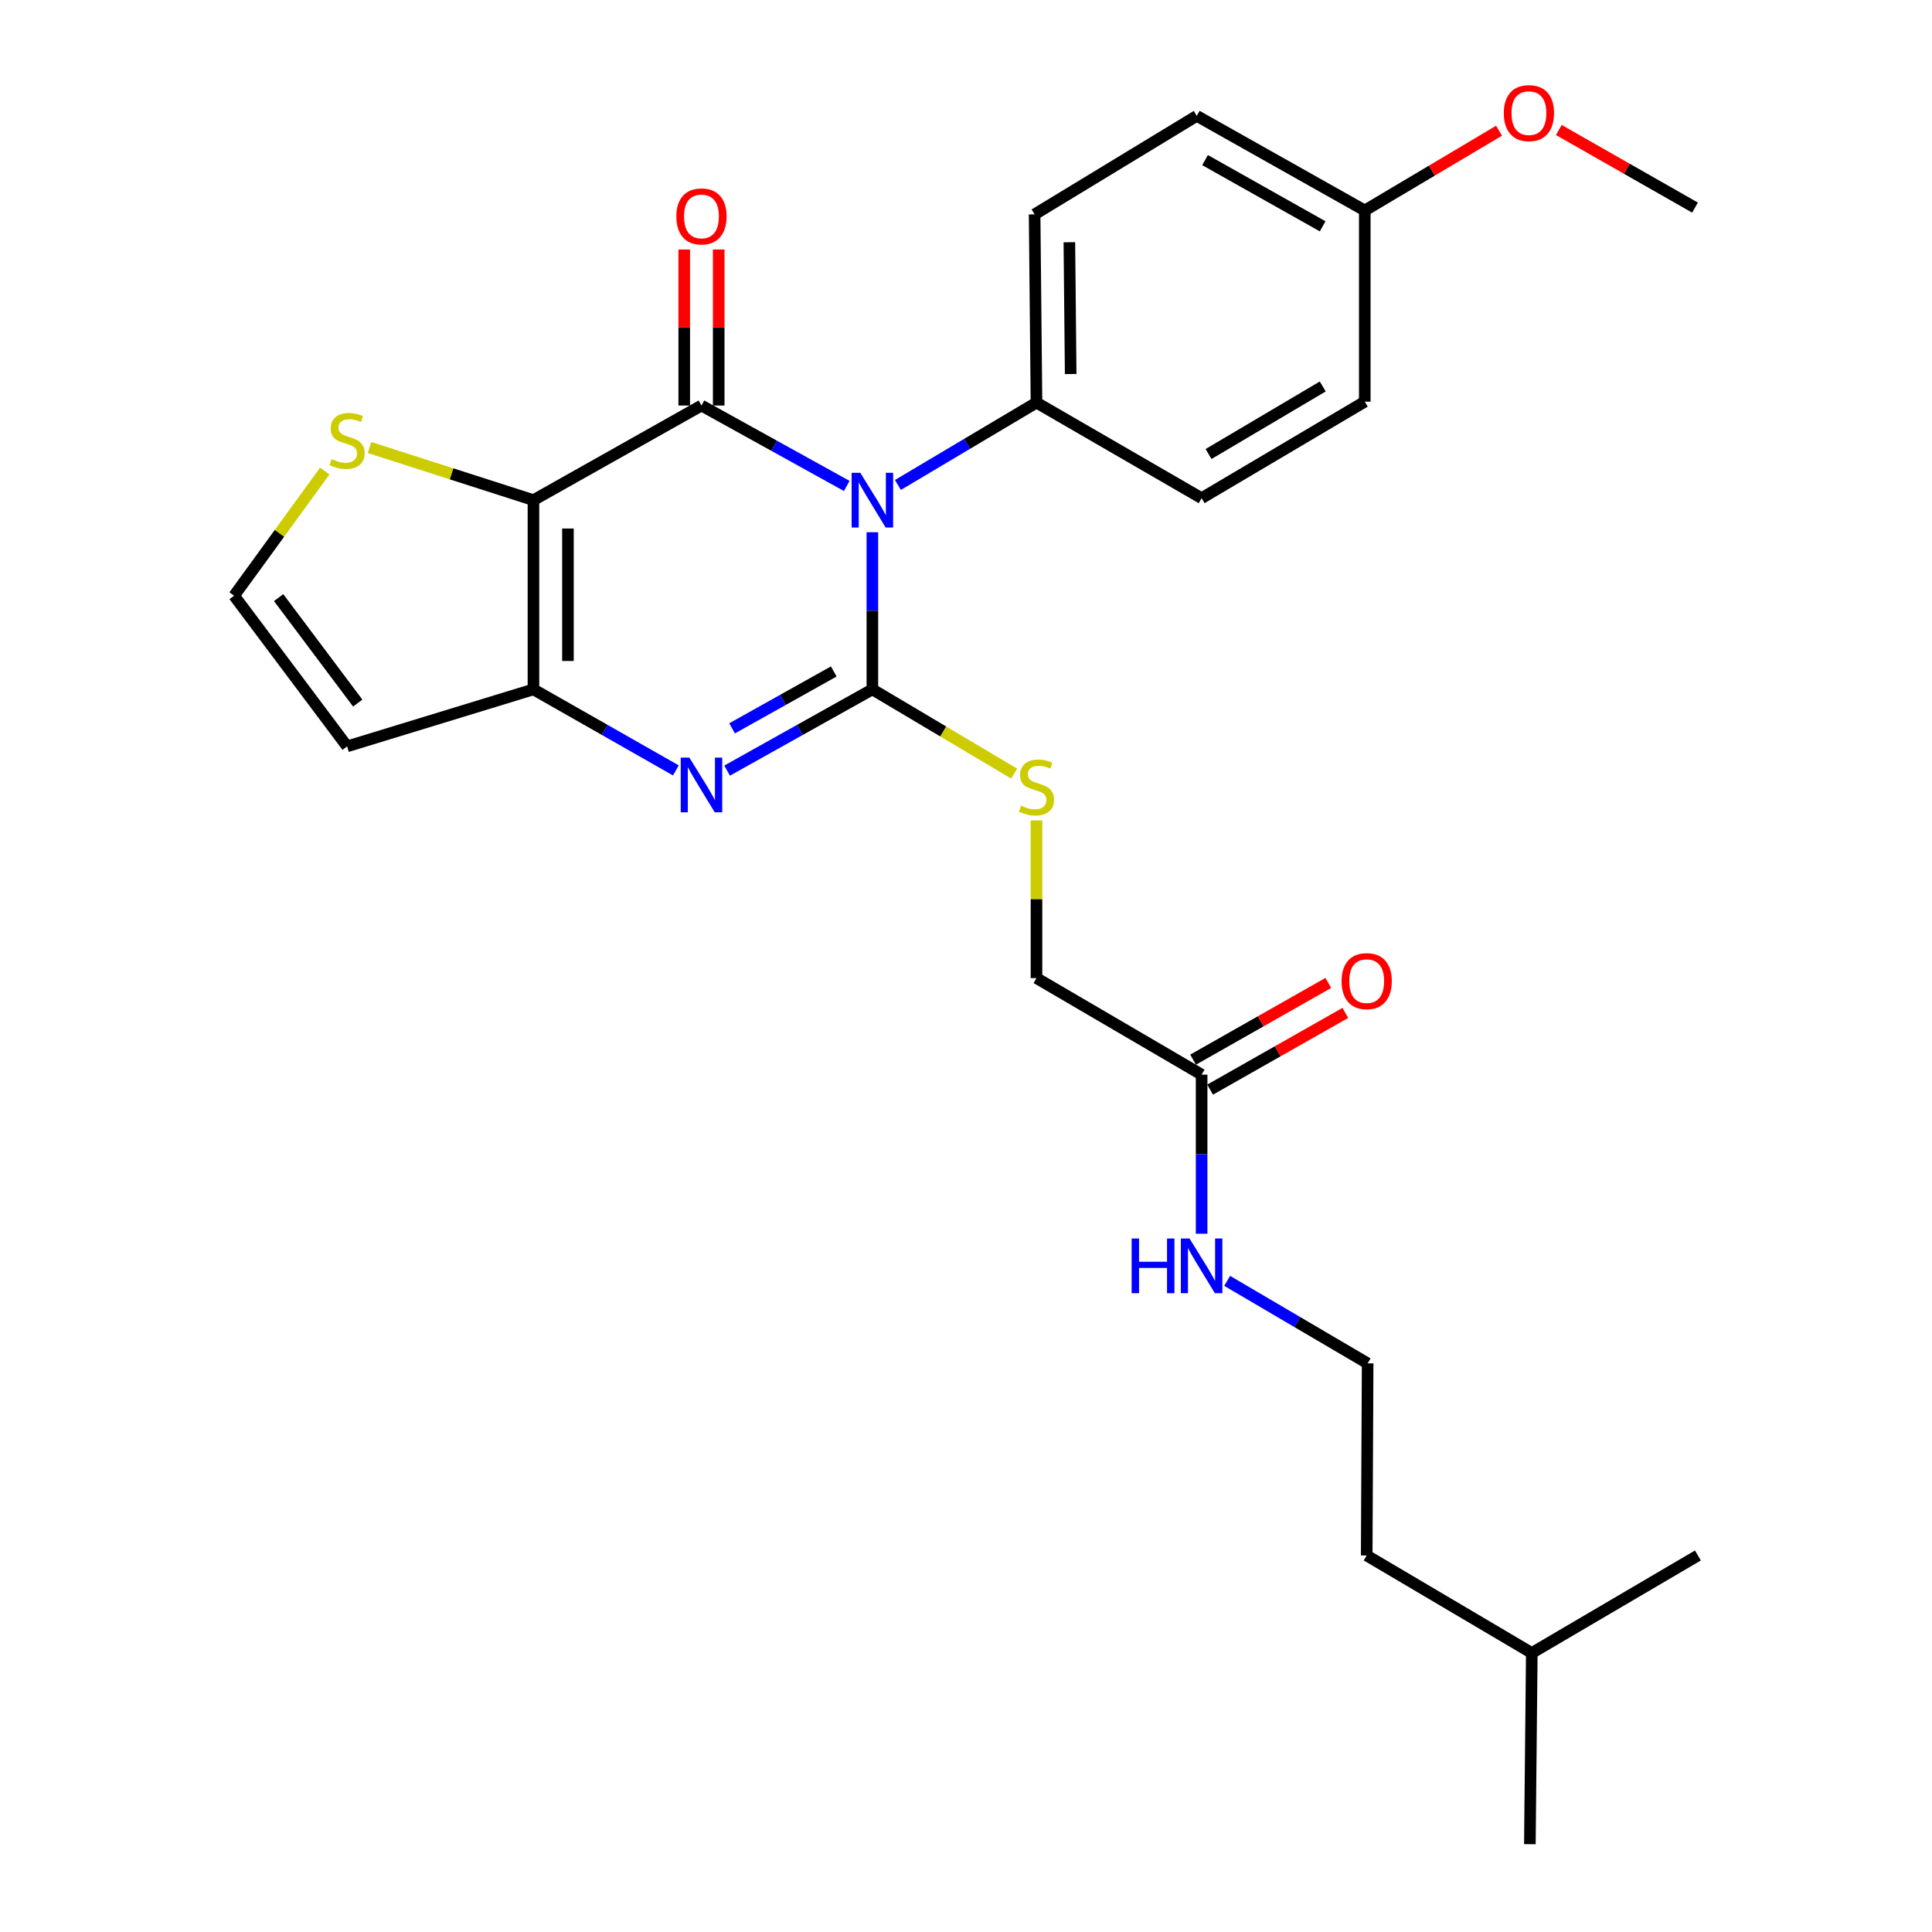 <?xml version='1.0' encoding='iso-8859-1'?>
<svg version='1.1' baseProfile='full'
              xmlns='http://www.w3.org/2000/svg'
                      xmlns:rdkit='http://www.rdkit.org/xml'
                      xmlns:xlink='http://www.w3.org/1999/xlink'
                  xml:space='preserve'
width='1000px' height='1000px' viewBox='0 0 1000 1000'>
<!-- END OF HEADER -->
<rect style='opacity:1.0;fill:#FFFFFF;stroke:none' width='1000' height='1000' x='0' y='0'> </rect>
<path class='bond-0' d='M 451.541,275.478 L 451.541,316.148' style='fill:none;fill-rule:evenodd;stroke:#0000FF;stroke-width:6px;stroke-linecap:butt;stroke-linejoin:miter;stroke-opacity:1' />
<path class='bond-0' d='M 451.541,316.148 L 451.541,356.818' style='fill:none;fill-rule:evenodd;stroke:#000000;stroke-width:6px;stroke-linecap:butt;stroke-linejoin:miter;stroke-opacity:1' />
<path class='bond-1' d='M 438.273,251.525 L 400.676,230.715' style='fill:none;fill-rule:evenodd;stroke:#0000FF;stroke-width:6px;stroke-linecap:butt;stroke-linejoin:miter;stroke-opacity:1' />
<path class='bond-1' d='M 400.676,230.715 L 363.079,209.905' style='fill:none;fill-rule:evenodd;stroke:#000000;stroke-width:6px;stroke-linecap:butt;stroke-linejoin:miter;stroke-opacity:1' />
<path class='bond-7' d='M 464.751,251.018 L 500.617,229.703' style='fill:none;fill-rule:evenodd;stroke:#0000FF;stroke-width:6px;stroke-linecap:butt;stroke-linejoin:miter;stroke-opacity:1' />
<path class='bond-7' d='M 500.617,229.703 L 536.483,208.388' style='fill:none;fill-rule:evenodd;stroke:#000000;stroke-width:6px;stroke-linecap:butt;stroke-linejoin:miter;stroke-opacity:1' />
<path class='bond-3' d='M 451.541,356.818 L 413.947,377.846' style='fill:none;fill-rule:evenodd;stroke:#000000;stroke-width:6px;stroke-linecap:butt;stroke-linejoin:miter;stroke-opacity:1' />
<path class='bond-3' d='M 413.947,377.846 L 376.353,398.874' style='fill:none;fill-rule:evenodd;stroke:#0000FF;stroke-width:6px;stroke-linecap:butt;stroke-linejoin:miter;stroke-opacity:1' />
<path class='bond-3' d='M 431.552,347.552 L 405.236,362.272' style='fill:none;fill-rule:evenodd;stroke:#000000;stroke-width:6px;stroke-linecap:butt;stroke-linejoin:miter;stroke-opacity:1' />
<path class='bond-3' d='M 405.236,362.272 L 378.92,376.991' style='fill:none;fill-rule:evenodd;stroke:#0000FF;stroke-width:6px;stroke-linecap:butt;stroke-linejoin:miter;stroke-opacity:1' />
<path class='bond-6' d='M 451.541,356.818 L 488.237,378.622' style='fill:none;fill-rule:evenodd;stroke:#000000;stroke-width:6px;stroke-linecap:butt;stroke-linejoin:miter;stroke-opacity:1' />
<path class='bond-6' d='M 488.237,378.622 L 524.933,400.427' style='fill:none;fill-rule:evenodd;stroke:#CCCC00;stroke-width:6px;stroke-linecap:butt;stroke-linejoin:miter;stroke-opacity:1' />
<path class='bond-2' d='M 363.079,209.905 L 276.115,258.869' style='fill:none;fill-rule:evenodd;stroke:#000000;stroke-width:6px;stroke-linecap:butt;stroke-linejoin:miter;stroke-opacity:1' />
<path class='bond-9' d='M 372.002,209.905 L 372.002,169.525' style='fill:none;fill-rule:evenodd;stroke:#000000;stroke-width:6px;stroke-linecap:butt;stroke-linejoin:miter;stroke-opacity:1' />
<path class='bond-9' d='M 372.002,169.525 L 372.002,129.145' style='fill:none;fill-rule:evenodd;stroke:#FF0000;stroke-width:6px;stroke-linecap:butt;stroke-linejoin:miter;stroke-opacity:1' />
<path class='bond-9' d='M 354.157,209.905 L 354.157,169.525' style='fill:none;fill-rule:evenodd;stroke:#000000;stroke-width:6px;stroke-linecap:butt;stroke-linejoin:miter;stroke-opacity:1' />
<path class='bond-9' d='M 354.157,169.525 L 354.157,129.145' style='fill:none;fill-rule:evenodd;stroke:#FF0000;stroke-width:6px;stroke-linecap:butt;stroke-linejoin:miter;stroke-opacity:1' />
<path class='bond-4' d='M 276.115,258.869 L 276.115,356.818' style='fill:none;fill-rule:evenodd;stroke:#000000;stroke-width:6px;stroke-linecap:butt;stroke-linejoin:miter;stroke-opacity:1' />
<path class='bond-4' d='M 293.96,273.561 L 293.96,342.126' style='fill:none;fill-rule:evenodd;stroke:#000000;stroke-width:6px;stroke-linecap:butt;stroke-linejoin:miter;stroke-opacity:1' />
<path class='bond-5' d='M 276.115,258.869 L 233.695,245.252' style='fill:none;fill-rule:evenodd;stroke:#000000;stroke-width:6px;stroke-linecap:butt;stroke-linejoin:miter;stroke-opacity:1' />
<path class='bond-5' d='M 233.695,245.252 L 191.275,231.636' style='fill:none;fill-rule:evenodd;stroke:#CCCC00;stroke-width:6px;stroke-linecap:butt;stroke-linejoin:miter;stroke-opacity:1' />
<path class='bond-28' d='M 349.838,398.764 L 312.977,377.791' style='fill:none;fill-rule:evenodd;stroke:#0000FF;stroke-width:6px;stroke-linecap:butt;stroke-linejoin:miter;stroke-opacity:1' />
<path class='bond-28' d='M 312.977,377.791 L 276.115,356.818' style='fill:none;fill-rule:evenodd;stroke:#000000;stroke-width:6px;stroke-linecap:butt;stroke-linejoin:miter;stroke-opacity:1' />
<path class='bond-8' d='M 276.115,356.818 L 179.663,386.322' style='fill:none;fill-rule:evenodd;stroke:#000000;stroke-width:6px;stroke-linecap:butt;stroke-linejoin:miter;stroke-opacity:1' />
<path class='bond-10' d='M 168.097,243.81 L 144.634,276.07' style='fill:none;fill-rule:evenodd;stroke:#CCCC00;stroke-width:6px;stroke-linecap:butt;stroke-linejoin:miter;stroke-opacity:1' />
<path class='bond-10' d='M 144.634,276.07 L 121.171,308.329' style='fill:none;fill-rule:evenodd;stroke:#000000;stroke-width:6px;stroke-linecap:butt;stroke-linejoin:miter;stroke-opacity:1' />
<path class='bond-13' d='M 536.483,424.644 L 536.483,465.452' style='fill:none;fill-rule:evenodd;stroke:#CCCC00;stroke-width:6px;stroke-linecap:butt;stroke-linejoin:miter;stroke-opacity:1' />
<path class='bond-13' d='M 536.483,465.452 L 536.483,506.26' style='fill:none;fill-rule:evenodd;stroke:#000000;stroke-width:6px;stroke-linecap:butt;stroke-linejoin:miter;stroke-opacity:1' />
<path class='bond-14' d='M 536.483,208.388 L 535.511,110.954' style='fill:none;fill-rule:evenodd;stroke:#000000;stroke-width:6px;stroke-linecap:butt;stroke-linejoin:miter;stroke-opacity:1' />
<path class='bond-14' d='M 554.181,193.595 L 553.501,125.391' style='fill:none;fill-rule:evenodd;stroke:#000000;stroke-width:6px;stroke-linecap:butt;stroke-linejoin:miter;stroke-opacity:1' />
<path class='bond-15' d='M 536.483,208.388 L 621.951,257.858' style='fill:none;fill-rule:evenodd;stroke:#000000;stroke-width:6px;stroke-linecap:butt;stroke-linejoin:miter;stroke-opacity:1' />
<path class='bond-29' d='M 179.663,386.322 L 121.171,308.329' style='fill:none;fill-rule:evenodd;stroke:#000000;stroke-width:6px;stroke-linecap:butt;stroke-linejoin:miter;stroke-opacity:1' />
<path class='bond-29' d='M 185.165,363.916 L 144.221,309.322' style='fill:none;fill-rule:evenodd;stroke:#000000;stroke-width:6px;stroke-linecap:butt;stroke-linejoin:miter;stroke-opacity:1' />
<path class='bond-11' d='M 621.951,556.236 L 536.483,506.26' style='fill:none;fill-rule:evenodd;stroke:#000000;stroke-width:6px;stroke-linecap:butt;stroke-linejoin:miter;stroke-opacity:1' />
<path class='bond-12' d='M 626.353,563.996 L 661.349,544.141' style='fill:none;fill-rule:evenodd;stroke:#000000;stroke-width:6px;stroke-linecap:butt;stroke-linejoin:miter;stroke-opacity:1' />
<path class='bond-12' d='M 661.349,544.141 L 696.345,524.286' style='fill:none;fill-rule:evenodd;stroke:#FF0000;stroke-width:6px;stroke-linecap:butt;stroke-linejoin:miter;stroke-opacity:1' />
<path class='bond-12' d='M 617.548,548.475 L 652.543,528.62' style='fill:none;fill-rule:evenodd;stroke:#000000;stroke-width:6px;stroke-linecap:butt;stroke-linejoin:miter;stroke-opacity:1' />
<path class='bond-12' d='M 652.543,528.62 L 687.539,508.765' style='fill:none;fill-rule:evenodd;stroke:#FF0000;stroke-width:6px;stroke-linecap:butt;stroke-linejoin:miter;stroke-opacity:1' />
<path class='bond-16' d='M 621.951,556.236 L 621.951,597.404' style='fill:none;fill-rule:evenodd;stroke:#000000;stroke-width:6px;stroke-linecap:butt;stroke-linejoin:miter;stroke-opacity:1' />
<path class='bond-16' d='M 621.951,597.404 L 621.951,638.572' style='fill:none;fill-rule:evenodd;stroke:#0000FF;stroke-width:6px;stroke-linecap:butt;stroke-linejoin:miter;stroke-opacity:1' />
<path class='bond-18' d='M 535.511,110.954 L 619.442,59.977' style='fill:none;fill-rule:evenodd;stroke:#000000;stroke-width:6px;stroke-linecap:butt;stroke-linejoin:miter;stroke-opacity:1' />
<path class='bond-19' d='M 621.951,257.858 L 706.407,207.902' style='fill:none;fill-rule:evenodd;stroke:#000000;stroke-width:6px;stroke-linecap:butt;stroke-linejoin:miter;stroke-opacity:1' />
<path class='bond-19' d='M 625.534,235.005 L 684.653,200.036' style='fill:none;fill-rule:evenodd;stroke:#000000;stroke-width:6px;stroke-linecap:butt;stroke-linejoin:miter;stroke-opacity:1' />
<path class='bond-20' d='M 635.182,662.976 L 671.538,684.327' style='fill:none;fill-rule:evenodd;stroke:#0000FF;stroke-width:6px;stroke-linecap:butt;stroke-linejoin:miter;stroke-opacity:1' />
<path class='bond-20' d='M 671.538,684.327 L 707.894,705.677' style='fill:none;fill-rule:evenodd;stroke:#000000;stroke-width:6px;stroke-linecap:butt;stroke-linejoin:miter;stroke-opacity:1' />
<path class='bond-17' d='M 706.407,108.942 L 706.407,207.902' style='fill:none;fill-rule:evenodd;stroke:#000000;stroke-width:6px;stroke-linecap:butt;stroke-linejoin:miter;stroke-opacity:1' />
<path class='bond-21' d='M 706.407,108.942 L 741.153,88.301' style='fill:none;fill-rule:evenodd;stroke:#000000;stroke-width:6px;stroke-linecap:butt;stroke-linejoin:miter;stroke-opacity:1' />
<path class='bond-21' d='M 741.153,88.301 L 775.898,67.66' style='fill:none;fill-rule:evenodd;stroke:#FF0000;stroke-width:6px;stroke-linecap:butt;stroke-linejoin:miter;stroke-opacity:1' />
<path class='bond-27' d='M 706.407,108.942 L 619.442,59.977' style='fill:none;fill-rule:evenodd;stroke:#000000;stroke-width:6px;stroke-linecap:butt;stroke-linejoin:miter;stroke-opacity:1' />
<path class='bond-27' d='M 684.607,117.147 L 623.732,82.871' style='fill:none;fill-rule:evenodd;stroke:#000000;stroke-width:6px;stroke-linecap:butt;stroke-linejoin:miter;stroke-opacity:1' />
<path class='bond-22' d='M 707.894,705.677 L 707.398,805.114' style='fill:none;fill-rule:evenodd;stroke:#000000;stroke-width:6px;stroke-linecap:butt;stroke-linejoin:miter;stroke-opacity:1' />
<path class='bond-24' d='M 806.842,67.287 L 842.087,87.371' style='fill:none;fill-rule:evenodd;stroke:#FF0000;stroke-width:6px;stroke-linecap:butt;stroke-linejoin:miter;stroke-opacity:1' />
<path class='bond-24' d='M 842.087,87.371 L 877.332,107.455' style='fill:none;fill-rule:evenodd;stroke:#000000;stroke-width:6px;stroke-linecap:butt;stroke-linejoin:miter;stroke-opacity:1' />
<path class='bond-23' d='M 707.398,805.114 L 792.856,855.585' style='fill:none;fill-rule:evenodd;stroke:#000000;stroke-width:6px;stroke-linecap:butt;stroke-linejoin:miter;stroke-opacity:1' />
<path class='bond-25' d='M 792.856,855.585 L 791.855,954.545' style='fill:none;fill-rule:evenodd;stroke:#000000;stroke-width:6px;stroke-linecap:butt;stroke-linejoin:miter;stroke-opacity:1' />
<path class='bond-26' d='M 792.856,855.585 L 878.829,805.114' style='fill:none;fill-rule:evenodd;stroke:#000000;stroke-width:6px;stroke-linecap:butt;stroke-linejoin:miter;stroke-opacity:1' />
<path  class='atom-0' d='M 445.281 244.709
L 454.561 259.709
Q 455.481 261.189, 456.961 263.869
Q 458.441 266.549, 458.521 266.709
L 458.521 244.709
L 462.281 244.709
L 462.281 273.029
L 458.401 273.029
L 448.441 256.629
Q 447.281 254.709, 446.041 252.509
Q 444.841 250.309, 444.481 249.629
L 444.481 273.029
L 440.801 273.029
L 440.801 244.709
L 445.281 244.709
' fill='#0000FF'/>
<path  class='atom-4' d='M 356.819 392.138
L 366.099 407.138
Q 367.019 408.618, 368.499 411.298
Q 369.979 413.978, 370.059 414.138
L 370.059 392.138
L 373.819 392.138
L 373.819 420.458
L 369.939 420.458
L 359.979 404.058
Q 358.819 402.138, 357.579 399.938
Q 356.379 397.738, 356.019 397.058
L 356.019 420.458
L 352.339 420.458
L 352.339 392.138
L 356.819 392.138
' fill='#0000FF'/>
<path  class='atom-6' d='M 171.663 237.628
Q 171.983 237.748, 173.303 238.308
Q 174.623 238.868, 176.063 239.228
Q 177.543 239.548, 178.983 239.548
Q 181.663 239.548, 183.223 238.268
Q 184.783 236.948, 184.783 234.668
Q 184.783 233.108, 183.983 232.148
Q 183.223 231.188, 182.023 230.668
Q 180.823 230.148, 178.823 229.548
Q 176.303 228.788, 174.783 228.068
Q 173.303 227.348, 172.223 225.828
Q 171.183 224.308, 171.183 221.748
Q 171.183 218.188, 173.583 215.988
Q 176.023 213.788, 180.823 213.788
Q 184.103 213.788, 187.823 215.348
L 186.903 218.428
Q 183.503 217.028, 180.943 217.028
Q 178.183 217.028, 176.663 218.188
Q 175.143 219.308, 175.183 221.268
Q 175.183 222.788, 175.943 223.708
Q 176.743 224.628, 177.863 225.148
Q 179.023 225.668, 180.943 226.268
Q 183.503 227.068, 185.023 227.868
Q 186.543 228.668, 187.623 230.308
Q 188.743 231.908, 188.743 234.668
Q 188.743 238.588, 186.103 240.708
Q 183.503 242.788, 179.143 242.788
Q 176.623 242.788, 174.703 242.228
Q 172.823 241.708, 170.583 240.788
L 171.663 237.628
' fill='#CCCC00'/>
<path  class='atom-7' d='M 528.483 417.01
Q 528.803 417.13, 530.123 417.69
Q 531.443 418.25, 532.883 418.61
Q 534.363 418.93, 535.803 418.93
Q 538.483 418.93, 540.043 417.65
Q 541.603 416.33, 541.603 414.05
Q 541.603 412.49, 540.803 411.53
Q 540.043 410.57, 538.843 410.05
Q 537.643 409.53, 535.643 408.93
Q 533.123 408.17, 531.603 407.45
Q 530.123 406.73, 529.043 405.21
Q 528.003 403.69, 528.003 401.13
Q 528.003 397.57, 530.403 395.37
Q 532.843 393.17, 537.643 393.17
Q 540.923 393.17, 544.643 394.73
L 543.723 397.81
Q 540.323 396.41, 537.763 396.41
Q 535.003 396.41, 533.483 397.57
Q 531.963 398.69, 532.003 400.65
Q 532.003 402.17, 532.763 403.09
Q 533.563 404.01, 534.683 404.53
Q 535.843 405.05, 537.763 405.65
Q 540.323 406.45, 541.843 407.25
Q 543.363 408.05, 544.443 409.69
Q 545.563 411.29, 545.563 414.05
Q 545.563 417.97, 542.923 420.09
Q 540.323 422.17, 535.963 422.17
Q 533.443 422.17, 531.523 421.61
Q 529.643 421.09, 527.403 420.17
L 528.483 417.01
' fill='#CCCC00'/>
<path  class='atom-10' d='M 350.079 112.016
Q 350.079 105.216, 353.439 101.416
Q 356.799 97.616, 363.079 97.616
Q 369.359 97.616, 372.719 101.416
Q 376.079 105.216, 376.079 112.016
Q 376.079 118.896, 372.679 122.816
Q 369.279 126.696, 363.079 126.696
Q 356.839 126.696, 353.439 122.816
Q 350.079 118.936, 350.079 112.016
M 363.079 123.496
Q 367.399 123.496, 369.719 120.616
Q 372.079 117.696, 372.079 112.016
Q 372.079 106.456, 369.719 103.656
Q 367.399 100.816, 363.079 100.816
Q 358.759 100.816, 356.399 103.616
Q 354.079 106.416, 354.079 112.016
Q 354.079 117.736, 356.399 120.616
Q 358.759 123.496, 363.079 123.496
' fill='#FF0000'/>
<path  class='atom-13' d='M 694.398 507.837
Q 694.398 501.037, 697.758 497.237
Q 701.118 493.437, 707.398 493.437
Q 713.678 493.437, 717.038 497.237
Q 720.398 501.037, 720.398 507.837
Q 720.398 514.717, 716.998 518.637
Q 713.598 522.517, 707.398 522.517
Q 701.158 522.517, 697.758 518.637
Q 694.398 514.757, 694.398 507.837
M 707.398 519.317
Q 711.718 519.317, 714.038 516.437
Q 716.398 513.517, 716.398 507.837
Q 716.398 502.277, 714.038 499.477
Q 711.718 496.637, 707.398 496.637
Q 703.078 496.637, 700.718 499.437
Q 698.398 502.237, 698.398 507.837
Q 698.398 513.557, 700.718 516.437
Q 703.078 519.317, 707.398 519.317
' fill='#FF0000'/>
<path  class='atom-17' d='M 585.731 641.046
L 589.571 641.046
L 589.571 653.086
L 604.051 653.086
L 604.051 641.046
L 607.891 641.046
L 607.891 669.366
L 604.051 669.366
L 604.051 656.286
L 589.571 656.286
L 589.571 669.366
L 585.731 669.366
L 585.731 641.046
' fill='#0000FF'/>
<path  class='atom-17' d='M 615.691 641.046
L 624.971 656.046
Q 625.891 657.526, 627.371 660.206
Q 628.851 662.886, 628.931 663.046
L 628.931 641.046
L 632.691 641.046
L 632.691 669.366
L 628.811 669.366
L 618.851 652.966
Q 617.691 651.046, 616.451 648.846
Q 615.251 646.646, 614.891 645.966
L 614.891 669.366
L 611.211 669.366
L 611.211 641.046
L 615.691 641.046
' fill='#0000FF'/>
<path  class='atom-22' d='M 778.369 58.55
Q 778.369 51.75, 781.729 47.95
Q 785.089 44.15, 791.369 44.15
Q 797.649 44.15, 801.009 47.95
Q 804.369 51.75, 804.369 58.55
Q 804.369 65.43, 800.969 69.35
Q 797.569 73.23, 791.369 73.23
Q 785.129 73.23, 781.729 69.35
Q 778.369 65.47, 778.369 58.55
M 791.369 70.03
Q 795.689 70.03, 798.009 67.15
Q 800.369 64.23, 800.369 58.55
Q 800.369 52.99, 798.009 50.19
Q 795.689 47.35, 791.369 47.35
Q 787.049 47.35, 784.689 50.15
Q 782.369 52.95, 782.369 58.55
Q 782.369 64.27, 784.689 67.15
Q 787.049 70.03, 791.369 70.03
' fill='#FF0000'/>
</svg>
